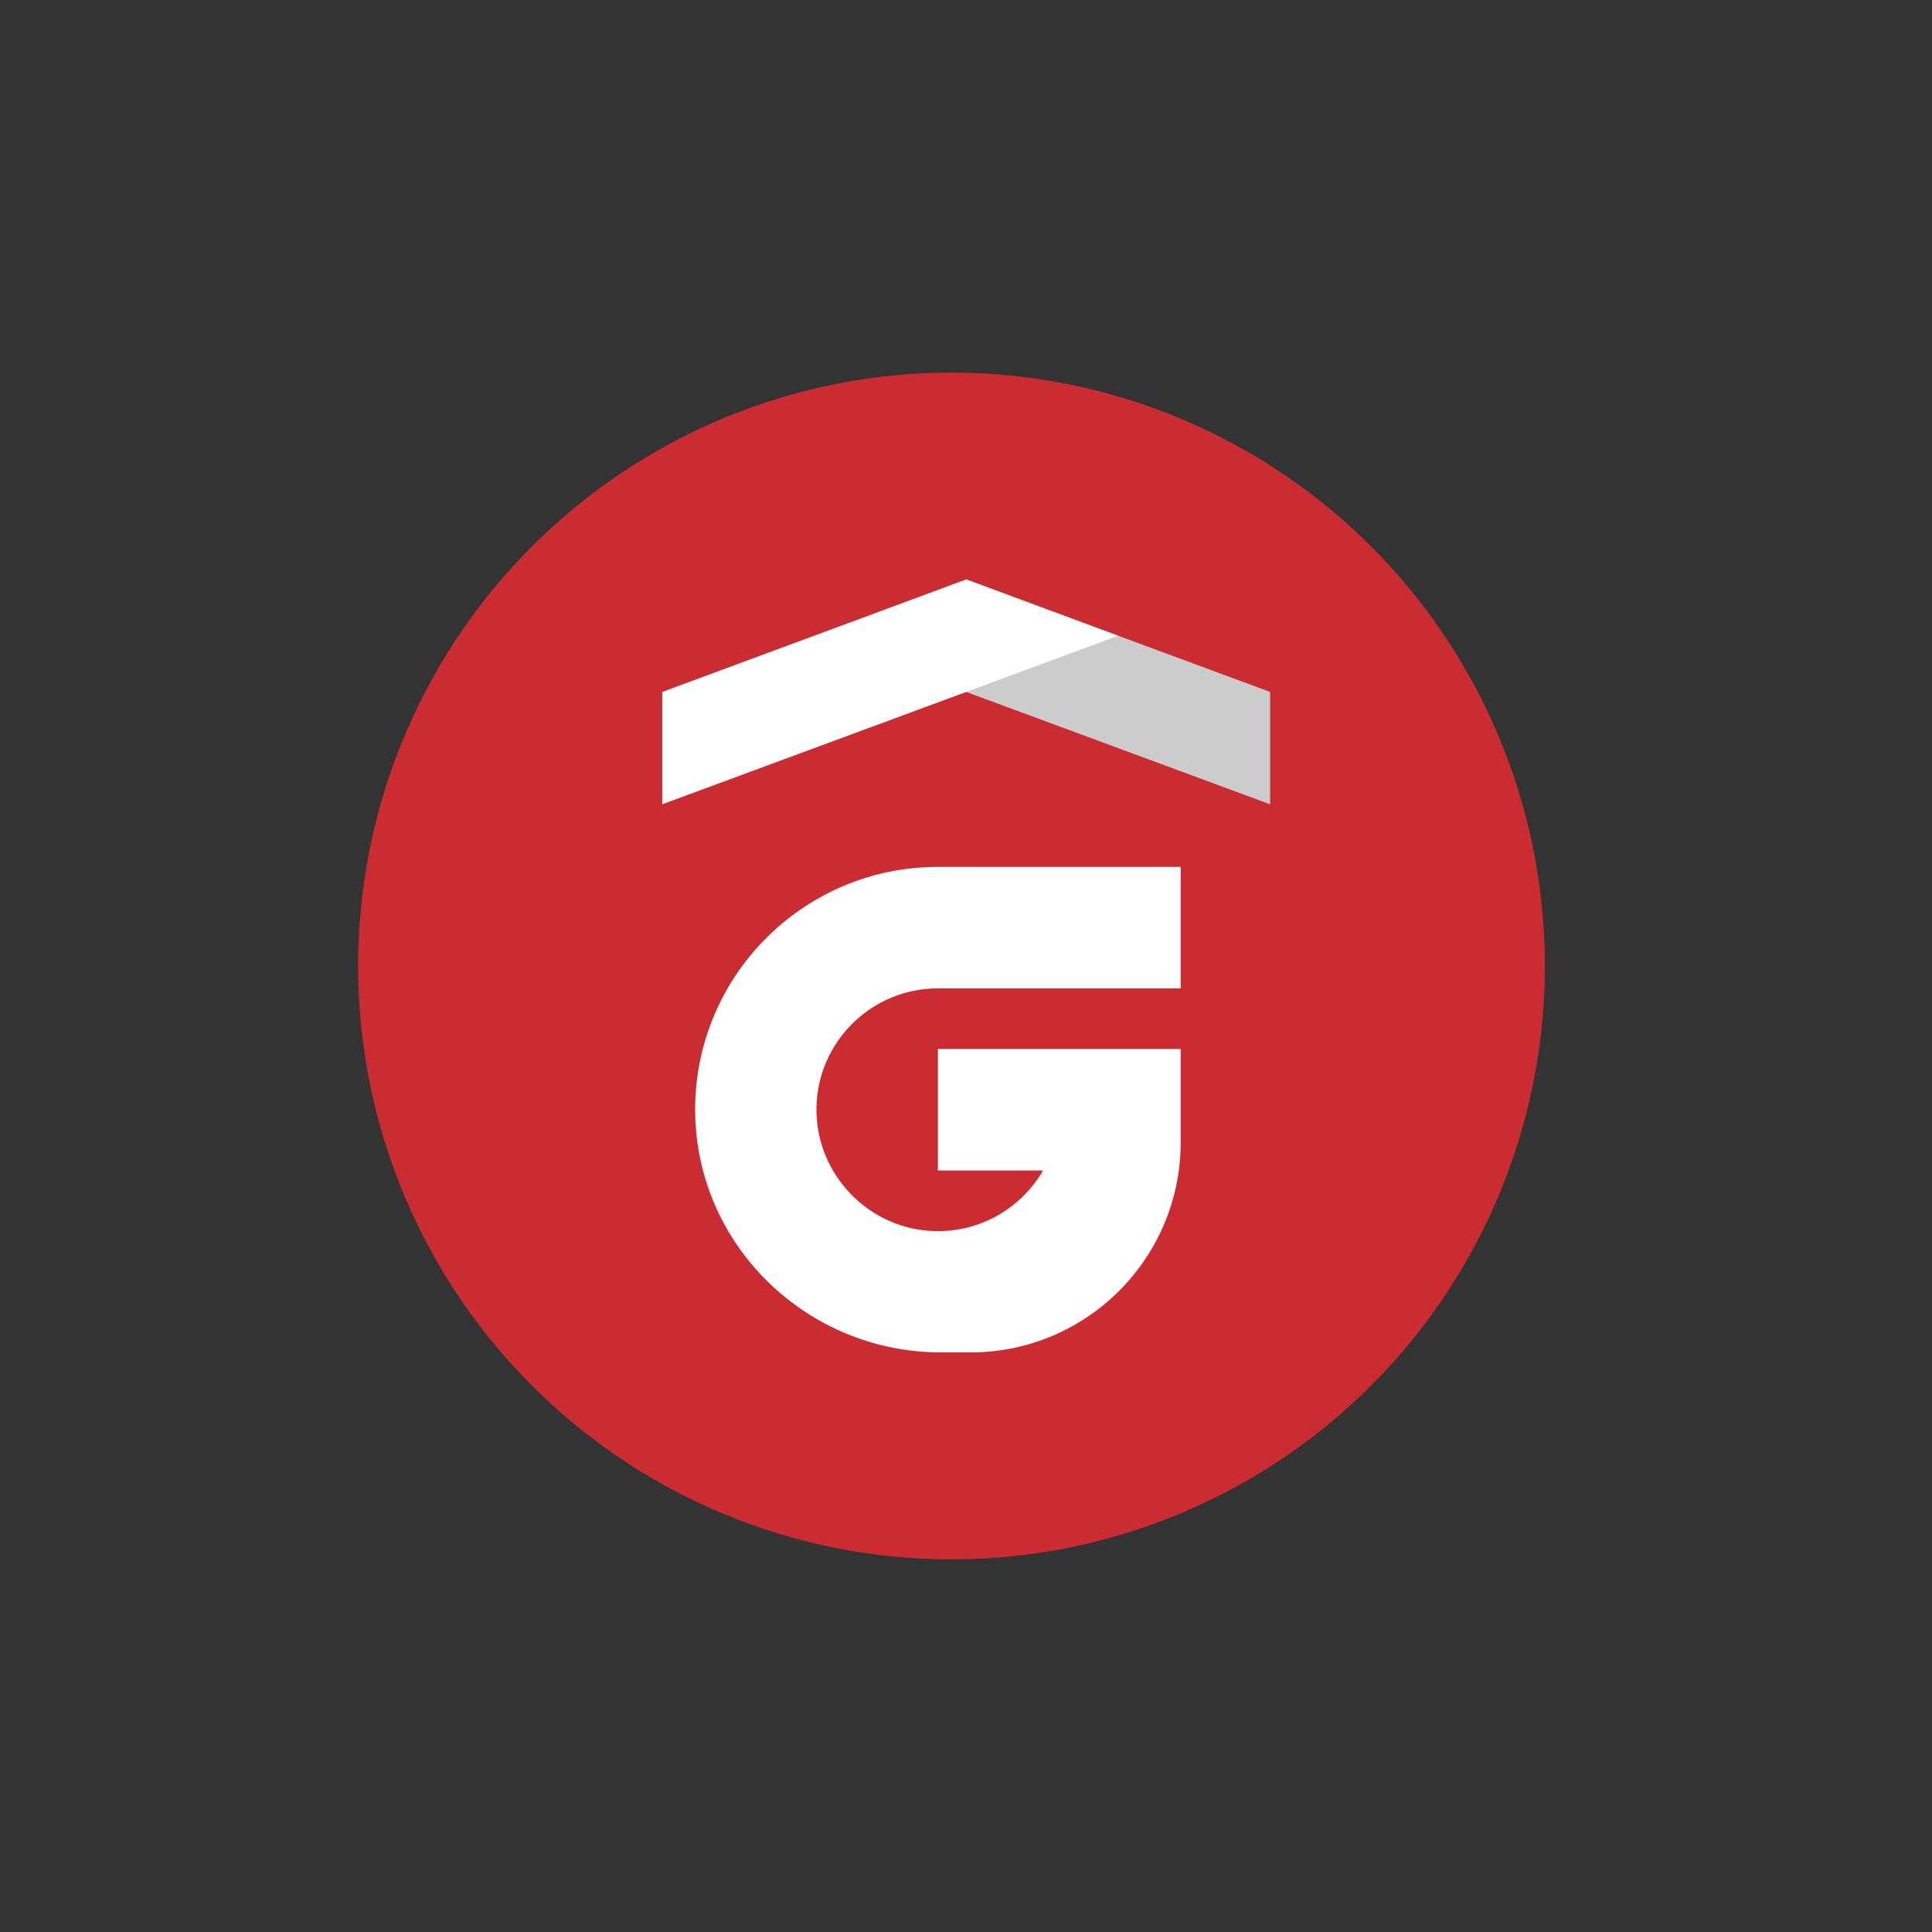 <?xml version="1.0" encoding="utf-8"?>
<!-- Generator: Adobe Illustrator 25.1.0, SVG Export Plug-In . SVG Version: 6.00 Build 0)  -->
<svg version="1.1" id="Capa_1" xmlns="http://www.w3.org/2000/svg" xmlns:xlink="http://www.w3.org/1999/xlink" x="0px" y="0px"
	 viewBox="0 0 1080 1080" style="enable-background:new 0 0 1080 1080;" xml:space="preserve">
<rect x="0" y="0" width="1080" height="1080" fill="#333333" stroke="none"/>
<style type="text/css">
	.st0{fill:#324A55;}
	.st1{fill:#5B6E77;}
	.st2{fill:#CB2C31;}
	.st3{fill:#D5565A;}
	.st4{fill:#FFFFFF;}
	.st5{fill:#CCCCCC;}
</style>
<circle class="st2" cx="531.9" cy="540" r="331.7"/>
<g>
	<path class="st4" d="M456.4,619.6c-0.4,36.9,29.4,67.8,66.3,68.6c25.8,0.6,48.4-13.2,60.4-33.9h-58.8v-67.9H660v52.2
		c0,64.8-52.6,117.4-117.4,117.4H526c-74.8,0-136.8-59.8-137.4-134.7C388,546,449,484.6,524.3,484.6H660v67.9H524.3
		C487.1,552.5,456.8,582.5,456.4,619.6z"/>
	<g>
		<polygon class="st5" points="710,386.8 540.1,323.9 540.1,386.8 710,449.6 		"/>
		<polygon class="st4" points="540.1,323.9 476.4,347.5 370.2,386.8 370.2,449.6 540.1,386.8 625,355.4 		"/>
	</g>
</g>
</svg>
